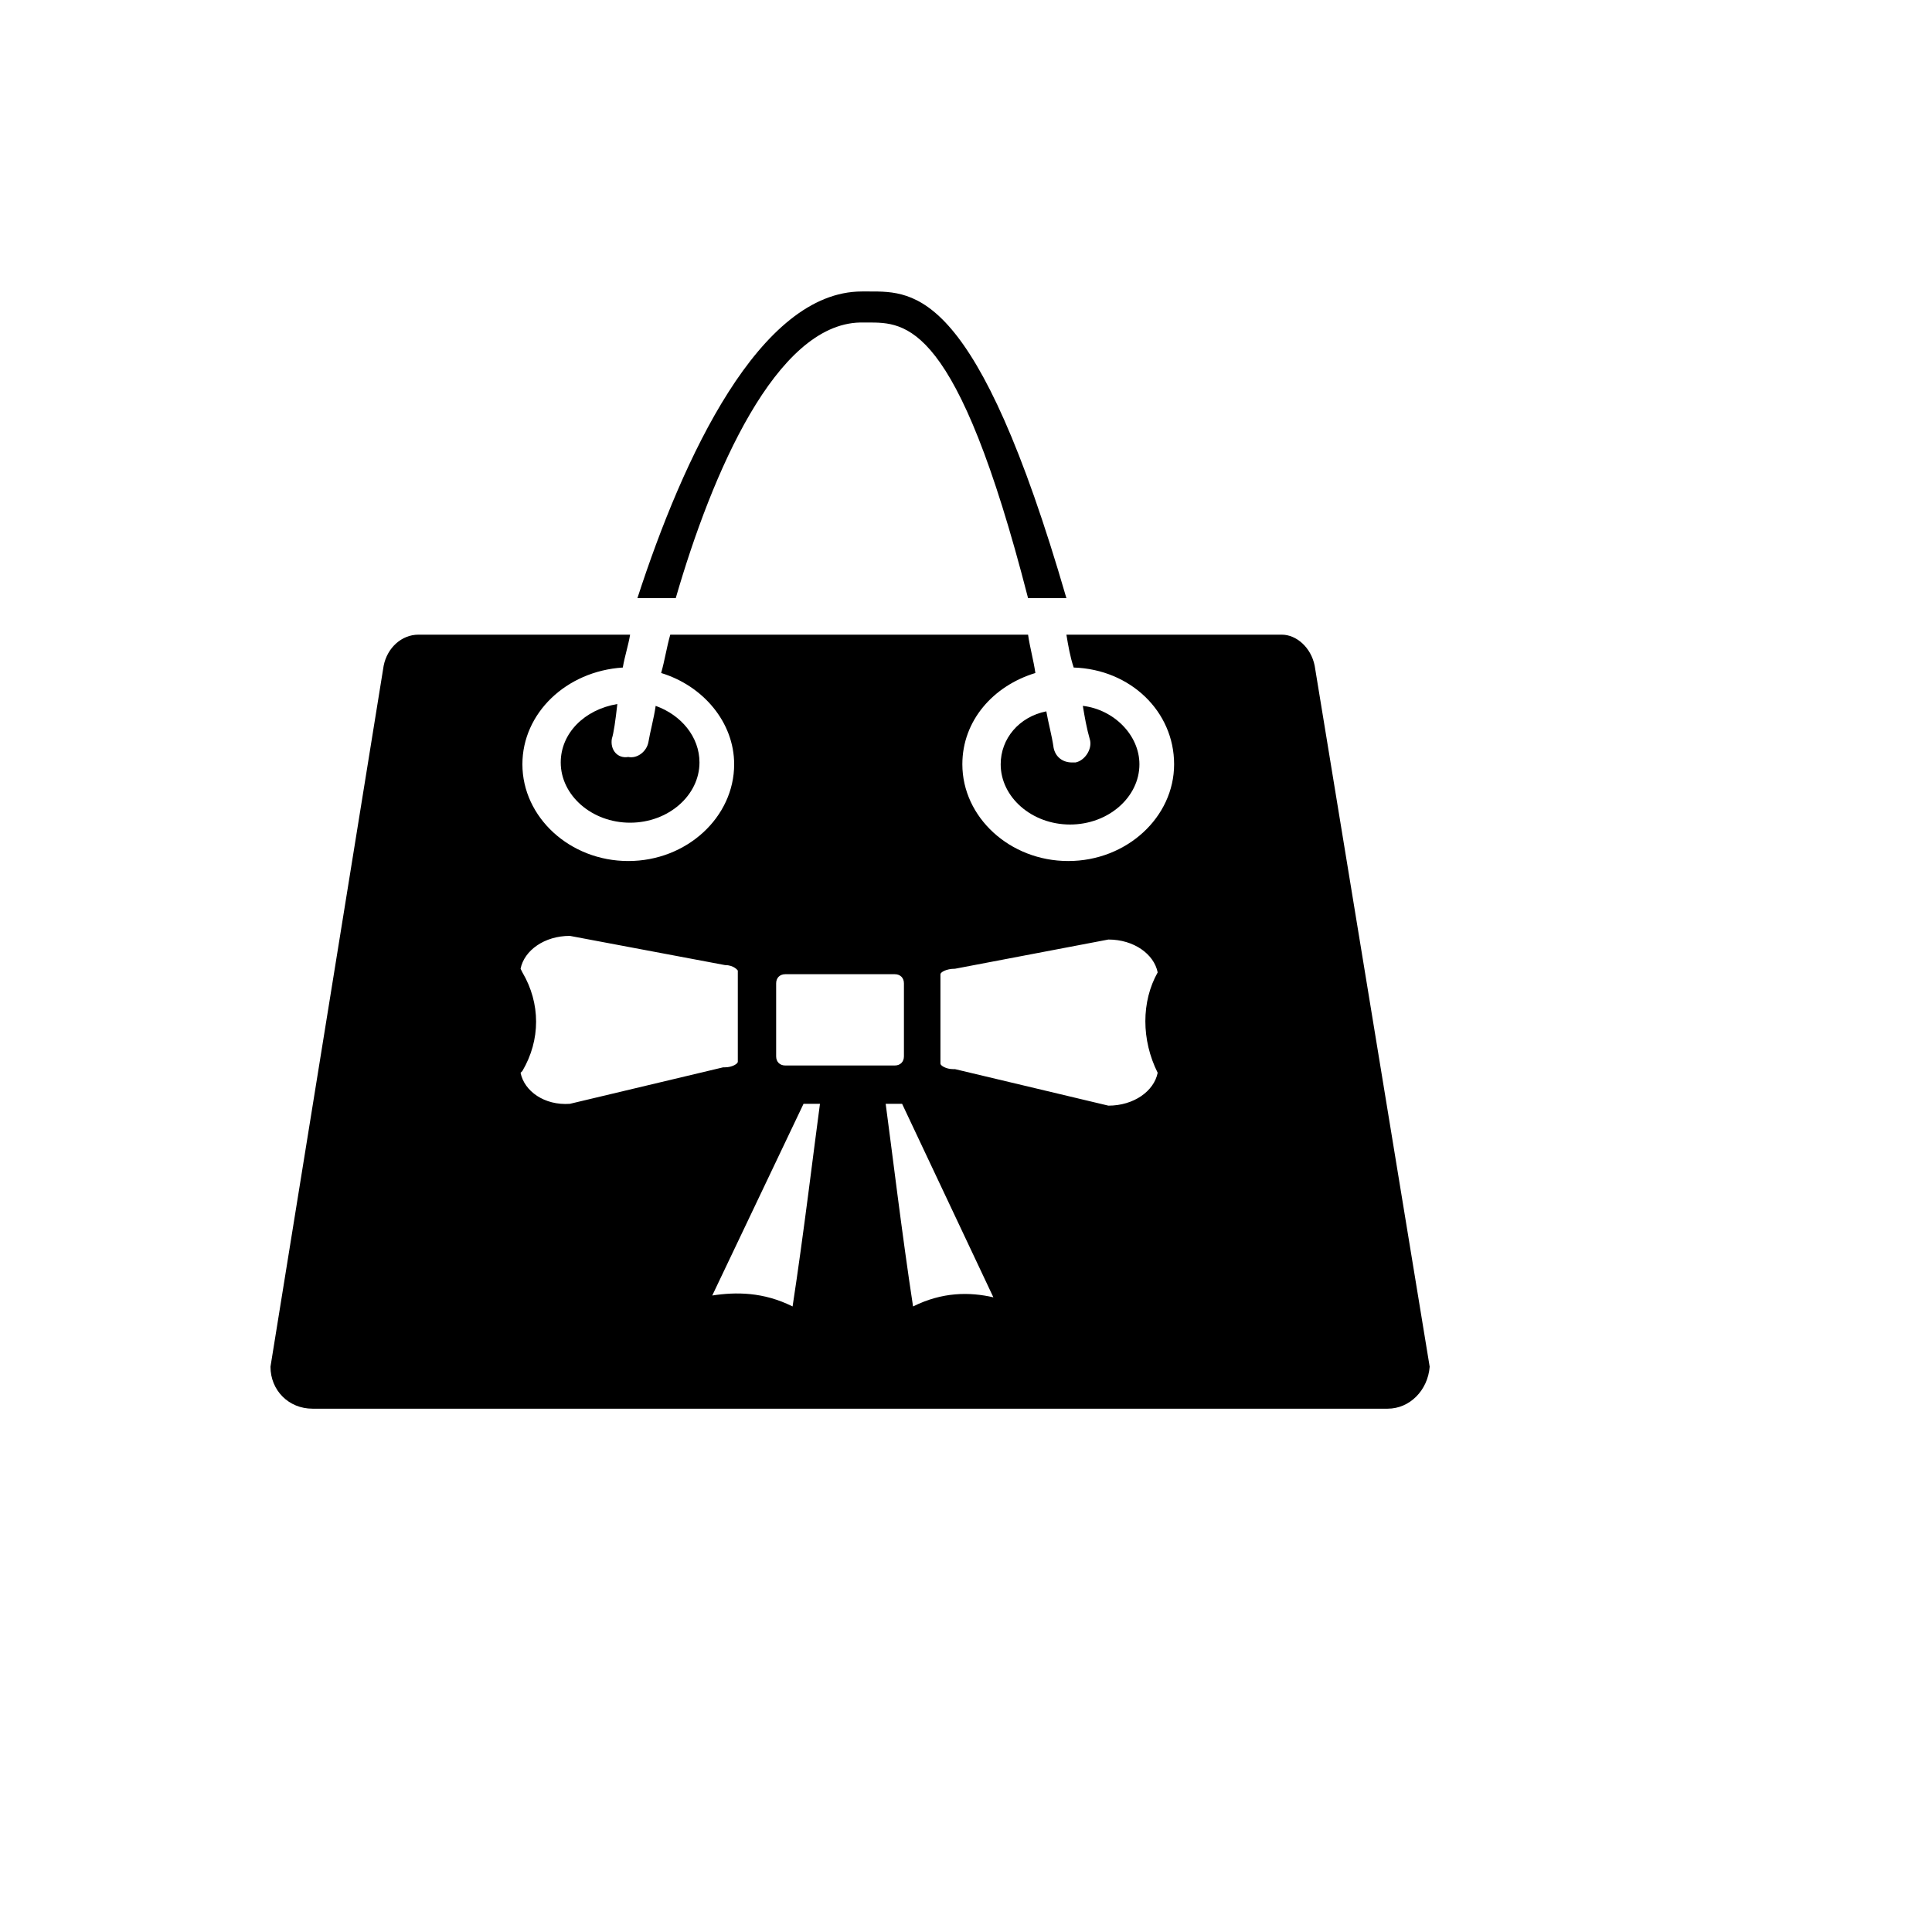 <svg xmlns="http://www.w3.org/2000/svg" version="1.1" xmlns:xlink="http://www.w3.org/1999/xlink" width="100%" height="100%" id="svgWorkerArea" viewBox="-25 -25 625 625" xmlns:idraw="https://idraw.muisca.co" style="background: white;"><defs id="defsdoc"><pattern id="patternBool" x="0" y="0" width="10" height="10" patternUnits="userSpaceOnUse" patternTransform="rotate(35)"><circle cx="5" cy="5" r="4" style="stroke: none;fill: #ff000070;"></circle></pattern></defs><g id="fileImp-845989068" class="cosito"><path id="pathImp-944254654" class="grouped" d="M256.201 69.291C256.201 69.291 253.839 69.291 253.839 69.291 220.768 69.291 195.965 123.031 181.201 168.504 181.201 168.504 193.602 168.504 193.602 168.504 205.413 127.756 226.083 79.921 253.248 79.331 253.248 79.331 255.61 79.331 255.61 79.331 268.012 79.331 284.547 78.74 307.579 168.504 307.579 168.504 319.98 168.504 319.98 168.504 291.043 68.701 270.965 69.291 256.201 69.291 256.201 69.291 256.201 69.291 256.201 69.291"></path><path id="pathImp-454532013" class="grouped" d="M172.933 213.976C173.524 212.205 174.114 208.071 174.705 202.756 164.075 204.528 156.398 212.205 156.398 221.654 156.398 232.284 166.437 241.142 178.839 241.142 191.24 241.142 201.28 232.284 201.28 221.654 201.28 213.386 195.374 206.299 187.106 203.346 186.516 207.48 185.335 211.614 184.744 215.157 184.154 218.11 181.201 220.472 178.248 219.882 174.705 220.472 172.343 217.52 172.933 213.976 172.933 213.976 172.933 213.976 172.933 213.976"></path><path id="pathImp-975470123" class="grouped" d="M298.721 222.244C298.721 232.874 308.76 241.732 321.161 241.732 333.563 241.732 343.602 232.874 343.602 222.244 343.602 212.795 335.335 204.528 325.295 203.346 325.886 206.89 326.476 210.433 327.658 214.567 328.248 217.52 325.886 221.063 322.933 221.654 322.342 221.654 322.342 221.654 321.752 221.654 318.799 221.654 316.437 219.882 315.846 216.929 315.256 212.795 314.075 208.661 313.484 205.118 304.626 206.89 298.721 213.976 298.721 222.244 298.721 222.244 298.721 222.244 298.721 222.244"></path><path id="pathImp-896139789" class="grouped" d="M400.295 190.354C399.114 184.449 394.39 180.315 389.665 180.315 389.665 180.315 319.98 180.315 319.98 180.315 320.571 183.858 321.161 187.402 322.342 190.945 340.65 191.536 354.823 205.118 354.823 222.244 354.823 239.37 339.469 253.543 320.571 253.543 301.673 253.543 286.319 239.37 286.319 222.244 286.319 208.071 296.358 196.85 309.941 192.717 309.35 188.583 308.169 184.449 307.579 180.315 307.579 180.315 191.831 180.315 191.831 180.315 190.65 184.449 190.059 188.583 188.878 192.717 202.461 196.85 212.5 208.661 212.5 222.244 212.5 239.37 197.146 253.543 178.248 253.543 159.35 253.543 143.996 239.37 143.996 222.244 143.996 205.709 158.169 192.126 176.476 190.945 177.067 187.402 178.248 183.858 178.839 180.315 178.839 180.315 110.335 180.315 110.335 180.315 105.02 180.315 100.295 184.449 99.114 190.354 99.114 190.354 62.5 417.126 62.5 417.126 62.5 424.803 68.406 430.709 76.083 430.709 76.083 430.709 423.917 430.709 423.917 430.709 431.004 430.709 436.909 424.803 437.5 417.126 437.5 417.126 400.295 190.354 400.295 190.354 400.295 190.354 400.295 190.354 400.295 190.354M226.083 293.11C226.083 291.339 227.264 290.158 229.036 290.158 229.036 290.158 264.469 290.158 264.469 290.158 266.24 290.158 267.421 291.339 267.421 293.11 267.421 293.11 267.421 316.732 267.421 316.732 267.421 318.504 266.24 319.685 264.469 319.685 264.469 319.685 229.036 319.685 229.036 319.685 227.264 319.685 226.083 318.504 226.083 316.732 226.083 316.732 226.083 293.11 226.083 293.11 226.083 293.11 226.083 293.11 226.083 293.11M143.405 322.047C143.405 322.047 143.996 321.457 143.996 321.457 149.902 311.417 149.902 299.606 143.996 289.567 143.996 289.567 143.405 288.386 143.405 288.386 144.587 282.48 151.083 277.756 159.35 277.756 159.35 277.756 209.547 287.205 209.547 287.205 212.5 287.205 213.681 288.976 213.681 288.976 213.681 288.976 213.681 293.11 213.681 293.11 213.681 293.11 213.681 316.732 213.681 316.732 213.681 316.732 213.681 318.504 213.681 318.504 213.681 319.094 211.91 320.276 209.547 320.276 209.547 320.276 208.957 320.276 208.957 320.276 208.957 320.276 159.35 332.087 159.35 332.087 151.083 332.677 144.587 327.953 143.405 322.047 143.405 322.047 143.405 322.047 143.405 322.047M231.398 397.638C221.949 392.913 213.091 392.913 205.413 394.094 205.413 394.094 234.941 332.087 234.941 332.087 234.941 332.087 240.256 332.087 240.256 332.087 238.484 345.079 234.941 374.606 231.398 397.638 231.398 397.638 231.398 397.638 231.398 397.638M270.374 397.638C266.831 374.606 263.287 345.079 261.516 332.087 261.516 332.087 264.469 332.087 264.469 332.087 265.059 332.087 266.24 332.087 266.831 332.087 266.831 332.087 296.358 394.685 296.358 394.685 288.681 392.913 279.823 392.913 270.374 397.638 270.374 397.638 270.374 397.638 270.374 397.638M349.508 322.047C348.327 327.953 341.831 332.677 333.563 332.677 333.563 332.677 283.957 320.866 283.957 320.866 283.957 320.866 283.366 320.866 283.366 320.866 281.004 320.866 279.232 319.685 279.232 319.094 279.232 319.094 279.232 317.323 279.232 317.323 279.232 317.323 279.232 317.323 279.232 317.323 279.232 317.323 279.232 293.701 279.232 293.701 279.232 293.701 279.232 293.701 279.232 293.701 279.232 293.701 279.232 290.158 279.232 290.158 279.232 289.567 281.004 288.386 283.957 288.386 283.957 288.386 333.563 278.937 333.563 278.937 341.831 278.937 348.327 283.661 349.508 289.567 344.193 299.016 344.193 311.417 349.508 322.047 349.508 322.047 349.508 322.047 349.508 322.047"></path></g></svg>